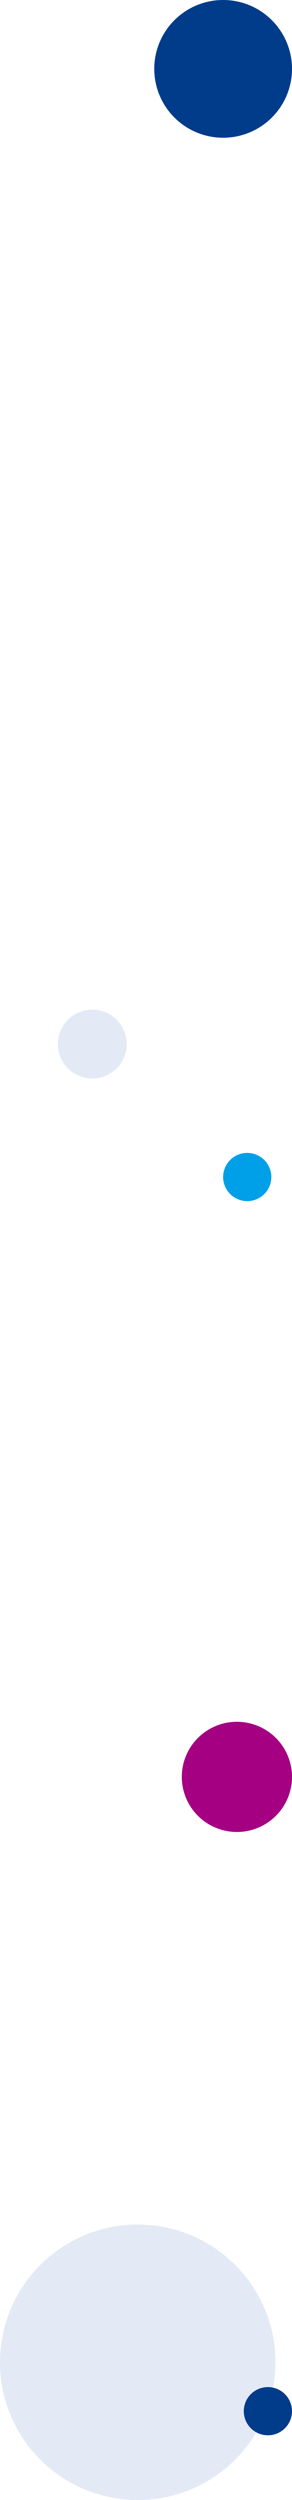 <svg xmlns="http://www.w3.org/2000/svg" width="212" height="1815" viewBox="0 0 212 1815">
  <g id="グループ_358" data-name="グループ 358" transform="translate(-1499 -2400)">
    <g id="グループ_244" data-name="グループ 244" transform="translate(1510.031 3057.518)">
      <path id="パス_21" data-name="パス 21" d="M1005.787,618.346a25,25,0,1,0-25-25,25,25,0,0,0,25,25" transform="translate(-949.819 -492.864)" fill="#e3eaf5"/>
    </g>
    <g id="グループ_247" data-name="グループ 247" transform="translate(1468.031 3939.518)">
      <path id="パス_21-2" data-name="パス 21" d="M1080.786,768.346a100,100,0,1,0-100-100,100,100,0,0,0,100,100" transform="translate(-949.819 -492.864)" fill="#e3eaf5"/>
    </g>
    <g id="グループ_243" data-name="グループ 243" transform="translate(1580.031 2324.518)">
      <path id="パス_21-3" data-name="パス 21" d="M1030.787,668.346a50,50,0,1,0-50-50,50,50,0,0,0,50,50" transform="translate(-949.819 -492.864)" fill="#003c8a"/>
    </g>
    <g id="グループ_245" data-name="グループ 245" transform="translate(1630.031 3161.518)">
      <path id="パス_21-4" data-name="パス 21" d="M998.287,603.346a17.5,17.5,0,1,0-17.5-17.5,17.5,17.5,0,0,0,17.5,17.5" transform="translate(-949.819 -492.864)" fill="#00a0e9"/>
    </g>
    <g id="グループ_246" data-name="グループ 246" transform="translate(1600.031 3574.518)">
      <path id="パス_21-5" data-name="パス 21" d="M1020.787,648.346a40,40,0,1,0-40-40,40,40,0,0,0,40,40" transform="translate(-949.819 -492.864)" fill="#a50082"/>
    </g>
    <g id="グループ_249" data-name="グループ 249" transform="translate(1645.031 4057.518)">
      <path id="パス_21-6" data-name="パス 21" d="M998.287,603.346a17.5,17.5,0,1,0-17.5-17.5,17.5,17.5,0,0,0,17.5,17.5" transform="translate(-949.819 -492.864)" fill="#003c8a"/>
    </g>
  </g>
</svg>
